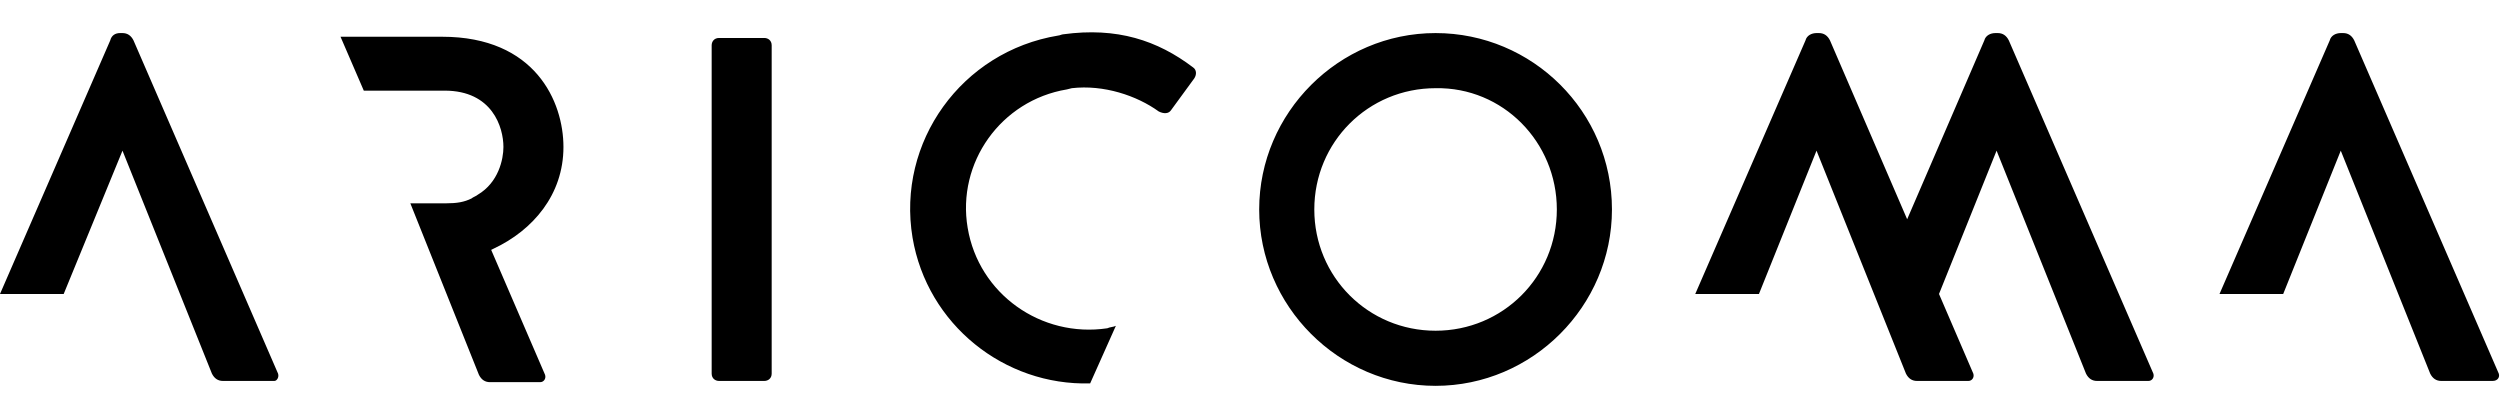 <?xml version="1.0" encoding="utf-8"?>
<svg xmlns="http://www.w3.org/2000/svg" xmlns:xlink="http://www.w3.org/1999/xlink" version="1.1" baseProfile="basic" id="Vrstva_1" x="0px" y="0px" viewBox="0 0 204.1 34">
<path d="M22.7,30.5L10.9,3.3c-0.2-0.4-0.5-0.6-0.9-0.6H9.8C9.4,2.7,9.1,2.9,9,3.3L0,24h5.2L10,12.3l7.3,18.2&#xD;&#xA;	c0.2,0.4,0.5,0.6,0.9,0.6h4.2C22.6,31.1,22.8,30.8,22.7,30.5 M46,12C46,8.3,43.7,3,36.1,3h-8.3l1.9,4.4h6.6c3.9,0,4.8,3,4.8,4.6&#xD;&#xA;	c0,1-0.4,2.9-2.1,3.9c-0.1,0.1-0.4,0.2-0.5,0.3c-0.6,0.3-1.2,0.4-2.1,0.4h-2.9l5.6,14c0.2,0.4,0.5,0.6,0.9,0.6h4.1&#xD;&#xA;	c0.3,0,0.5-0.3,0.4-0.6l-4.4-10.2c0.2-0.1,0.2-0.1,0.2-0.1C43.5,18.8,46,15.9,46,12 M63,30.5V3.7c0-0.4-0.3-0.6-0.6-0.6h-3.7&#xD;&#xA;	c-0.4,0-0.6,0.3-0.6,0.6v26.8c0,0.4,0.3,0.6,0.6,0.6h3.7C62.7,31.1,63,30.9,63,30.5 M97.5,6.4c0.2-0.3,0.2-0.7-0.1-0.9&#xD;&#xA;	c-2.9-2.2-6.2-3.3-10.6-2.7c-0.1,0-0.3,0.1-0.4,0.1c-7.9,1.3-13.2,8.7-11.9,16.5c1.2,7.1,7.5,12.1,14.5,11.9l2.1-4.7&#xD;&#xA;	c-0.2,0.1-0.5,0.1-0.7,0.2C85,27.6,79.9,24,79,18.6c-0.9-5.3,2.7-10.4,8.1-11.3c0,0,0.4-0.1,0.4-0.1c2.6-0.3,5.3,0.6,7.1,1.9&#xD;&#xA;	C95,9.3,95.4,9.3,95.6,9L97.5,6.4z M127.1,17.1c0,5.5-4.4,9.9-9.9,9.9c-5.5,0-9.9-4.4-9.9-9.9s4.4-9.9,9.9-9.9&#xD;&#xA;	C122.7,7.1,127.1,11.6,127.1,17.1 M131.6,17.1c0-8-6.5-14.4-14.4-14.4s-14.4,6.5-14.4,14.4s6.5,14.4,14.4,14.4S131.6,25,131.6,17.1&#xD;&#xA;	 M175.8,30.5L164,3.3c-0.2-0.4-0.5-0.6-0.9-0.6h-0.2c-0.4,0-0.8,0.2-0.9,0.6l-6.3,14.6l-6.3-14.6c-0.2-0.4-0.5-0.6-0.9-0.6h-0.2&#xD;&#xA;	c-0.4,0-0.8,0.2-0.9,0.6l-9,20.7h5.2l4.7-11.7l7.3,18.2c0.2,0.4,0.5,0.6,0.9,0.6h4.2c0.3,0,0.5-0.3,0.4-0.6l-2.8-6.5h0l4.7-11.7&#xD;&#xA;	l7.3,18.2c0.2,0.4,0.5,0.6,0.9,0.6h4.2C175.7,31.1,175.9,30.8,175.8,30.5 M204,30.5L192.2,3.3c-0.2-0.4-0.5-0.6-0.9-0.6h-0.2&#xD;&#xA;	c-0.4,0-0.8,0.2-0.9,0.6l-9,20.7h5.2l4.7-11.7l7.3,18.2c0.2,0.4,0.5,0.6,0.9,0.6h4.2C203.9,31.1,204.1,30.8,204,30.5"/>
<g>
</g>
<g>
</g>
<g>
</g>
<g>
</g>
<g>
</g>
<g>
</g>
<g>
</g>
<g>
</g>
<g>
</g>
<g>
</g>
<g>
</g>
<g>
</g>
<g>
</g>
<g>
</g>
<g>
</g>
</svg>